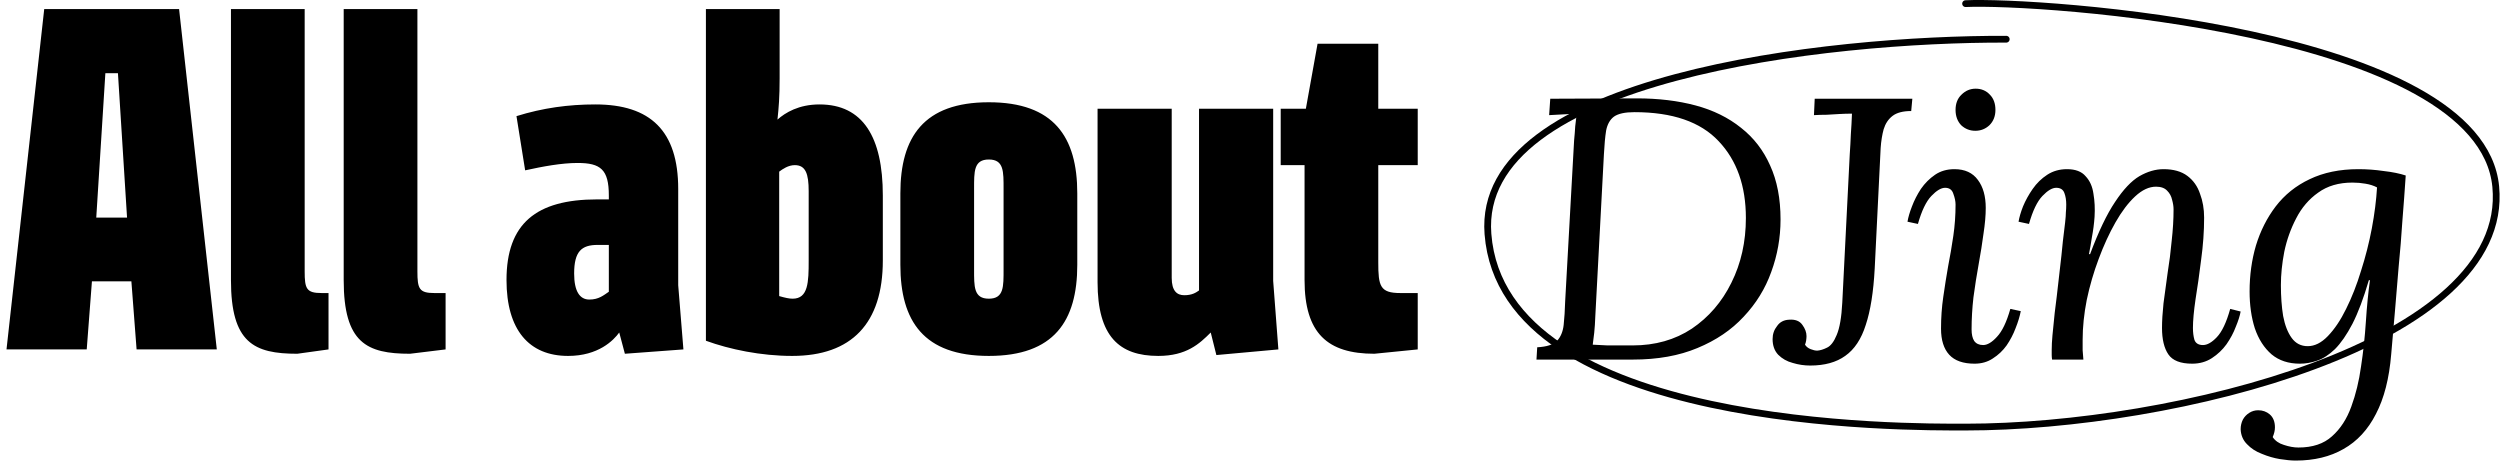 <?xml version="1.0"?>
<svg xmlns="http://www.w3.org/2000/svg" width="738" height="136" viewBox="0 0 738 136" fill="none">
<path d="M1.92 103.148L13.056 2.668H52.864L64 103.148H40.32L38.784 83.052H27.136L25.6 103.148H1.92ZM28.416 64.236H37.504L34.816 21.612H31.104L28.416 64.236ZM94.931 86.508H96.979V103.148L87.763 104.428C74.963 104.428 68.179 101.228 68.179 82.668V2.668H89.939V80.108C89.939 85.228 90.451 86.508 94.931 86.508ZM128.211 86.508H131.539V103.148L121.043 104.428C108.243 104.428 101.459 101.228 101.459 82.668V2.668H123.219V80.108C123.219 85.228 123.731 86.508 128.211 86.508ZM182.8 98.156C181.136 100.46 176.656 105.068 167.696 105.068C156.176 105.068 149.52 97.388 149.52 82.668C149.52 66.028 158.224 58.86 176.272 58.86H179.728V57.708C179.728 50.028 177.296 48.108 170.512 48.108C165.776 48.108 160.272 49.132 155.024 50.284L152.464 34.284C160.272 31.852 167.824 30.828 175.76 30.828C192.016 30.828 200.208 38.636 200.208 55.788V84.204L201.744 103.148L184.464 104.428L182.8 98.156ZM176.4 72.3C171.664 72.3 169.488 74.22 169.488 80.748C169.488 85.996 171.152 88.428 173.968 88.428C176.784 88.428 178.192 87.148 179.728 86.124V72.3H176.4ZM208.386 100.588V2.668H230.146V23.148C230.146 28.652 229.89 31.724 229.506 35.308C231.81 33.26 235.778 30.828 241.922 30.828C254.722 30.828 260.61 40.428 260.61 57.708V76.908C260.61 95.468 251.394 105.068 233.858 105.068C224.642 105.068 215.426 103.148 208.386 100.588ZM238.722 76.908V56.428C238.722 51.308 237.826 48.748 234.626 48.748C232.706 48.748 231.042 49.9 230.018 50.668V87.404C231.81 87.916 232.962 88.172 233.986 88.172C238.594 88.172 238.722 83.308 238.722 76.908ZM265.79 78.188V57.068C265.79 40.428 272.702 30.188 291.902 30.188C311.102 30.188 318.014 40.428 318.014 57.068V78.188C318.014 94.828 311.102 105.068 291.902 105.068C272.702 105.068 265.79 94.828 265.79 78.188ZM287.55 79.468C287.55 84.588 287.422 88.172 291.902 88.172C296.382 88.172 296.254 84.588 296.254 79.468V55.788C296.254 50.668 296.382 47.084 291.902 47.084C287.422 47.084 287.55 50.668 287.55 55.788V79.468ZM341.921 105.068C330.401 105.068 324.001 99.308 324.001 83.308V32.108H345.889V82.028C345.889 85.868 347.425 87.148 349.601 87.148C351.905 87.148 353.057 86.38 353.953 85.74V32.108H375.841V82.924L377.377 103.148L359.073 104.812L357.409 98.156C354.081 101.484 350.241 105.068 341.921 105.068ZM413.393 86.508H418.513V103.148L405.713 104.428C391.889 104.428 385.105 98.412 385.105 82.668V48.748H378.065V32.108H385.489L388.945 12.908H406.865V32.108H418.513V48.748H406.865V77.42C406.865 84.46 407.377 86.508 413.393 86.508Z" fill="black"/>
<path d="M483.155 29.038C489.535 29.038 495.329 29.735 500.535 31.128C505.742 32.522 510.215 34.722 513.955 37.728C517.695 40.662 520.555 44.365 522.535 48.838C524.589 53.312 525.615 58.628 525.615 64.788C525.615 70.142 524.699 75.312 522.865 80.298C521.105 85.212 518.392 89.612 514.725 93.498C511.132 97.385 506.585 100.465 501.085 102.738C495.659 105.012 489.315 106.148 482.055 106.148H453.565L453.785 102.518C456.572 102.372 458.515 101.748 459.615 100.648C460.715 99.475 461.375 97.898 461.595 95.918C461.815 93.865 461.962 91.555 462.035 88.988L464.675 41.468C464.822 40.002 464.932 38.608 465.005 37.288C465.152 35.895 465.299 34.648 465.445 33.548C464.052 33.622 462.695 33.695 461.375 33.768C460.055 33.842 458.699 33.915 457.305 33.988L457.635 29.148L483.155 29.038ZM482.495 33.108C479.709 33.108 477.692 33.548 476.445 34.428C475.272 35.308 474.502 36.665 474.135 38.498C473.842 40.332 473.622 42.678 473.475 45.538L470.945 93.168C470.872 95.148 470.762 96.835 470.615 98.228C470.469 99.622 470.322 100.795 470.175 101.748C471.789 101.822 473.255 101.895 474.575 101.968C475.895 101.968 477.142 101.968 478.315 101.968C479.562 101.968 480.772 101.968 481.945 101.968C488.619 101.968 494.449 100.318 499.435 97.018C504.422 93.645 508.309 89.135 511.095 83.488C513.955 77.768 515.385 71.388 515.385 64.348C515.385 54.888 512.709 47.335 507.355 41.688C502.002 35.968 493.715 33.108 482.495 33.108ZM564.521 29.148L564.191 32.778C561.771 32.778 559.937 33.255 558.691 34.208C557.444 35.162 556.564 36.482 556.051 38.168C555.611 39.782 555.317 41.615 555.171 43.668L553.411 79.308C553.044 86.202 552.164 91.738 550.771 95.918C549.451 100.098 547.434 103.142 544.721 105.048C542.081 106.955 538.634 107.908 534.381 107.908C532.621 107.908 530.897 107.652 529.211 107.138C527.524 106.698 526.094 105.892 524.921 104.718C523.821 103.545 523.271 102.005 523.271 100.098C523.271 98.632 523.711 97.348 524.591 96.248C525.397 95.075 526.571 94.452 528.111 94.378C529.944 94.232 531.264 94.745 532.071 95.918C532.877 97.018 533.281 98.118 533.281 99.218C533.281 99.585 533.244 100.025 533.171 100.538C533.097 100.978 532.987 101.382 532.841 101.748C533.207 102.335 533.757 102.775 534.491 103.068C535.224 103.362 535.884 103.508 536.471 103.508C537.351 103.435 538.304 103.142 539.331 102.628C540.431 102.115 541.384 100.868 542.191 98.888C543.071 96.835 543.621 93.645 543.841 89.318L546.041 45.648C546.187 43.595 546.297 41.578 546.371 39.598C546.517 37.618 546.627 35.602 546.701 33.548C545.454 33.548 544.207 33.585 542.961 33.658C541.714 33.732 540.467 33.805 539.221 33.878C537.974 33.878 536.727 33.915 535.481 33.988L535.701 29.148H564.521ZM576.951 49.938C580.031 49.938 582.341 51.002 583.881 53.128C585.421 55.182 586.191 57.932 586.191 61.378C586.191 63.578 585.971 66.108 585.531 68.968C585.165 71.755 584.688 74.762 584.101 77.988C583.515 81.215 583.001 84.478 582.561 87.778C582.195 91.005 582.011 94.158 582.011 97.238C582.011 98.705 582.268 99.842 582.781 100.648C583.368 101.455 584.248 101.858 585.421 101.858C586.668 101.858 588.025 101.052 589.491 99.438C591.031 97.825 592.351 95.075 593.451 91.188L596.531 91.848C596.238 93.388 595.725 95.075 594.991 96.908C594.331 98.668 593.451 100.355 592.351 101.968C591.251 103.508 589.895 104.792 588.281 105.818C586.741 106.845 584.945 107.358 582.891 107.358C579.518 107.358 577.025 106.478 575.411 104.718C573.798 102.958 572.991 100.392 572.991 97.018C572.991 93.792 573.211 90.675 573.651 87.668C574.091 84.588 574.568 81.582 575.081 78.648C575.668 75.642 576.181 72.635 576.621 69.628C577.061 66.622 577.281 63.542 577.281 60.388C577.281 59.435 577.061 58.372 576.621 57.198C576.255 56.025 575.448 55.438 574.201 55.438C573.028 55.438 571.671 56.245 570.131 57.858C568.591 59.472 567.271 62.222 566.171 66.108L563.091 65.448C563.311 64.128 563.751 62.625 564.411 60.938C565.071 59.178 565.951 57.455 567.051 55.768C568.225 54.082 569.618 52.688 571.231 51.588C572.845 50.488 574.751 49.938 576.951 49.938ZM583.221 26.178C584.908 26.178 586.301 26.765 587.401 27.938C588.501 29.038 589.051 30.542 589.051 32.448C589.051 34.282 588.465 35.785 587.291 36.958C586.118 38.058 584.725 38.608 583.111 38.608C581.498 38.608 580.105 38.058 578.931 36.958C577.831 35.785 577.281 34.282 577.281 32.448C577.281 30.542 577.868 29.038 579.041 27.938C580.215 26.765 581.608 26.178 583.221 26.178ZM647.135 107.358C643.689 107.358 641.342 106.442 640.095 104.608C638.849 102.775 638.225 100.172 638.225 96.798C638.225 94.745 638.372 92.325 638.665 89.538C639.032 86.752 639.435 83.782 639.875 80.628C640.389 77.475 640.792 74.285 641.085 71.058C641.452 67.832 641.635 64.752 641.635 61.818C641.635 60.938 641.489 59.985 641.195 58.958C640.975 57.932 640.499 57.052 639.765 56.318C639.032 55.512 637.932 55.108 636.465 55.108C634.412 55.108 632.359 56.062 630.305 57.968C628.252 59.875 626.309 62.442 624.475 65.668C622.642 68.895 620.992 72.488 619.525 76.448C618.059 80.335 616.885 84.368 616.005 88.548C615.199 92.655 614.795 96.578 614.795 100.318C614.795 101.418 614.795 102.445 614.795 103.398C614.869 104.278 614.942 105.195 615.015 106.148H605.775C605.702 105.635 605.665 105.195 605.665 104.828C605.665 104.388 605.665 103.875 605.665 103.288C605.665 102.042 605.739 100.612 605.885 98.998C606.032 97.312 606.252 95.112 606.545 92.398C606.912 89.612 607.352 85.908 607.865 81.288C608.379 76.962 608.745 73.588 608.965 71.168C609.259 68.748 609.479 66.915 609.625 65.668C609.772 64.348 609.845 63.358 609.845 62.698C609.919 61.965 609.955 61.195 609.955 60.388C609.955 59.068 609.772 57.932 609.405 56.978C609.039 55.952 608.232 55.438 606.985 55.438C605.812 55.438 604.455 56.245 602.915 57.858C601.375 59.472 600.055 62.222 598.955 66.108L595.875 65.448C596.095 64.128 596.535 62.625 597.195 60.938C597.929 59.178 598.882 57.455 600.055 55.768C601.229 54.082 602.659 52.688 604.345 51.588C606.032 50.488 607.975 49.938 610.175 49.938C612.669 49.938 614.502 50.635 615.675 52.028C616.922 53.348 617.692 55.072 617.985 57.198C618.352 59.325 618.462 61.598 618.315 64.018C618.169 66.072 617.912 68.052 617.545 69.958C617.252 71.865 616.959 73.552 616.665 75.018H616.995C619.489 68.345 621.945 63.212 624.365 59.618C626.785 55.952 629.169 53.422 631.515 52.028C633.935 50.635 636.319 49.938 638.665 49.938C641.599 49.938 643.945 50.598 645.705 51.918C647.465 53.238 648.712 54.998 649.445 57.198C650.252 59.325 650.655 61.672 650.655 64.238C650.655 68.272 650.362 72.415 649.775 76.668C649.262 80.848 648.712 84.735 648.125 88.328C647.612 91.848 647.355 94.672 647.355 96.798C647.355 98.118 647.502 99.292 647.795 100.318C648.162 101.345 649.005 101.858 650.325 101.858C651.572 101.858 652.929 101.088 654.395 99.548C655.935 97.935 657.255 95.148 658.355 91.188L661.435 91.958C661.215 93.205 660.739 94.708 660.005 96.468C659.345 98.228 658.429 99.952 657.255 101.638C656.082 103.252 654.652 104.608 652.965 105.708C651.279 106.808 649.335 107.358 647.135 107.358ZM677.721 135.958C676.401 135.958 674.824 135.812 672.991 135.518C671.231 135.225 669.471 134.712 667.711 133.978C665.951 133.318 664.484 132.365 663.311 131.118C662.138 129.945 661.514 128.478 661.441 126.718C661.441 125.692 661.661 124.738 662.101 123.858C662.541 123.052 663.164 122.392 663.971 121.878C664.778 121.365 665.658 121.108 666.611 121.108C667.931 121.108 669.068 121.512 670.021 122.318C671.048 123.198 671.561 124.482 671.561 126.168C671.561 127.048 671.341 128.002 670.901 129.028C671.634 130.128 672.734 130.898 674.201 131.338C675.741 131.852 677.171 132.108 678.491 132.108C682.671 132.108 685.971 131.008 688.391 128.808C690.884 126.608 692.791 123.675 694.111 120.008C695.431 116.415 696.384 112.492 696.971 108.238C697.631 103.912 698.108 99.512 698.401 95.038C698.694 90.492 699.098 86.385 699.611 82.718H699.281C697.741 87.998 696.128 92.288 694.441 95.588C692.754 98.815 691.031 101.308 689.271 103.068C687.511 104.755 685.751 105.892 683.991 106.478C682.304 107.065 680.618 107.358 678.931 107.358C675.558 107.358 672.771 106.442 670.571 104.608C668.371 102.702 666.721 100.135 665.621 96.908C664.594 93.682 664.081 90.052 664.081 86.018C664.081 81.252 664.704 76.742 665.951 72.488C667.271 68.162 669.214 64.312 671.781 60.938C674.421 57.492 677.758 54.815 681.791 52.908C685.898 50.928 690.701 49.938 696.201 49.938C698.694 49.938 701.188 50.122 703.681 50.488C706.248 50.782 708.411 51.222 710.171 51.808C709.878 56.208 709.548 60.682 709.181 65.228C708.888 69.775 708.521 74.285 708.081 78.758C707.714 83.232 707.348 87.632 706.981 91.958C706.614 96.285 706.248 100.502 705.881 104.608C705.294 111.722 703.791 117.588 701.371 122.208C699.024 126.828 695.834 130.275 691.801 132.548C687.841 134.822 683.148 135.958 677.721 135.958ZM681.241 102.188C683.294 102.188 685.274 101.198 687.181 99.218C689.161 97.165 690.958 94.488 692.571 91.188C694.258 87.815 695.724 84.075 696.971 79.968C698.291 75.862 699.354 71.682 700.161 67.428C700.968 63.102 701.481 59.068 701.701 55.328C700.748 54.815 699.611 54.448 698.291 54.228C697.044 54.008 695.761 53.898 694.441 53.898C690.408 53.898 687.034 54.888 684.321 56.868C681.608 58.775 679.444 61.305 677.831 64.458C676.218 67.538 675.044 70.838 674.311 74.358C673.651 77.805 673.321 81.068 673.321 84.148C673.321 87.522 673.541 90.565 673.981 93.278C674.494 95.992 675.338 98.155 676.511 99.768C677.684 101.382 679.261 102.188 681.241 102.188Z" fill="black"/>
<path d="M592.243 11.577C539.743 11.41 435.643 22.677 439.243 69.077C443.743 127.077 563.214 126.075 580.243 126.075C641.499 126.075 741.243 101.575 736.743 55.075C732.243 8.575 601.243 0.075 580.243 1.075" stroke="black" stroke-width="2" stroke-linecap="round"/>
</svg>
